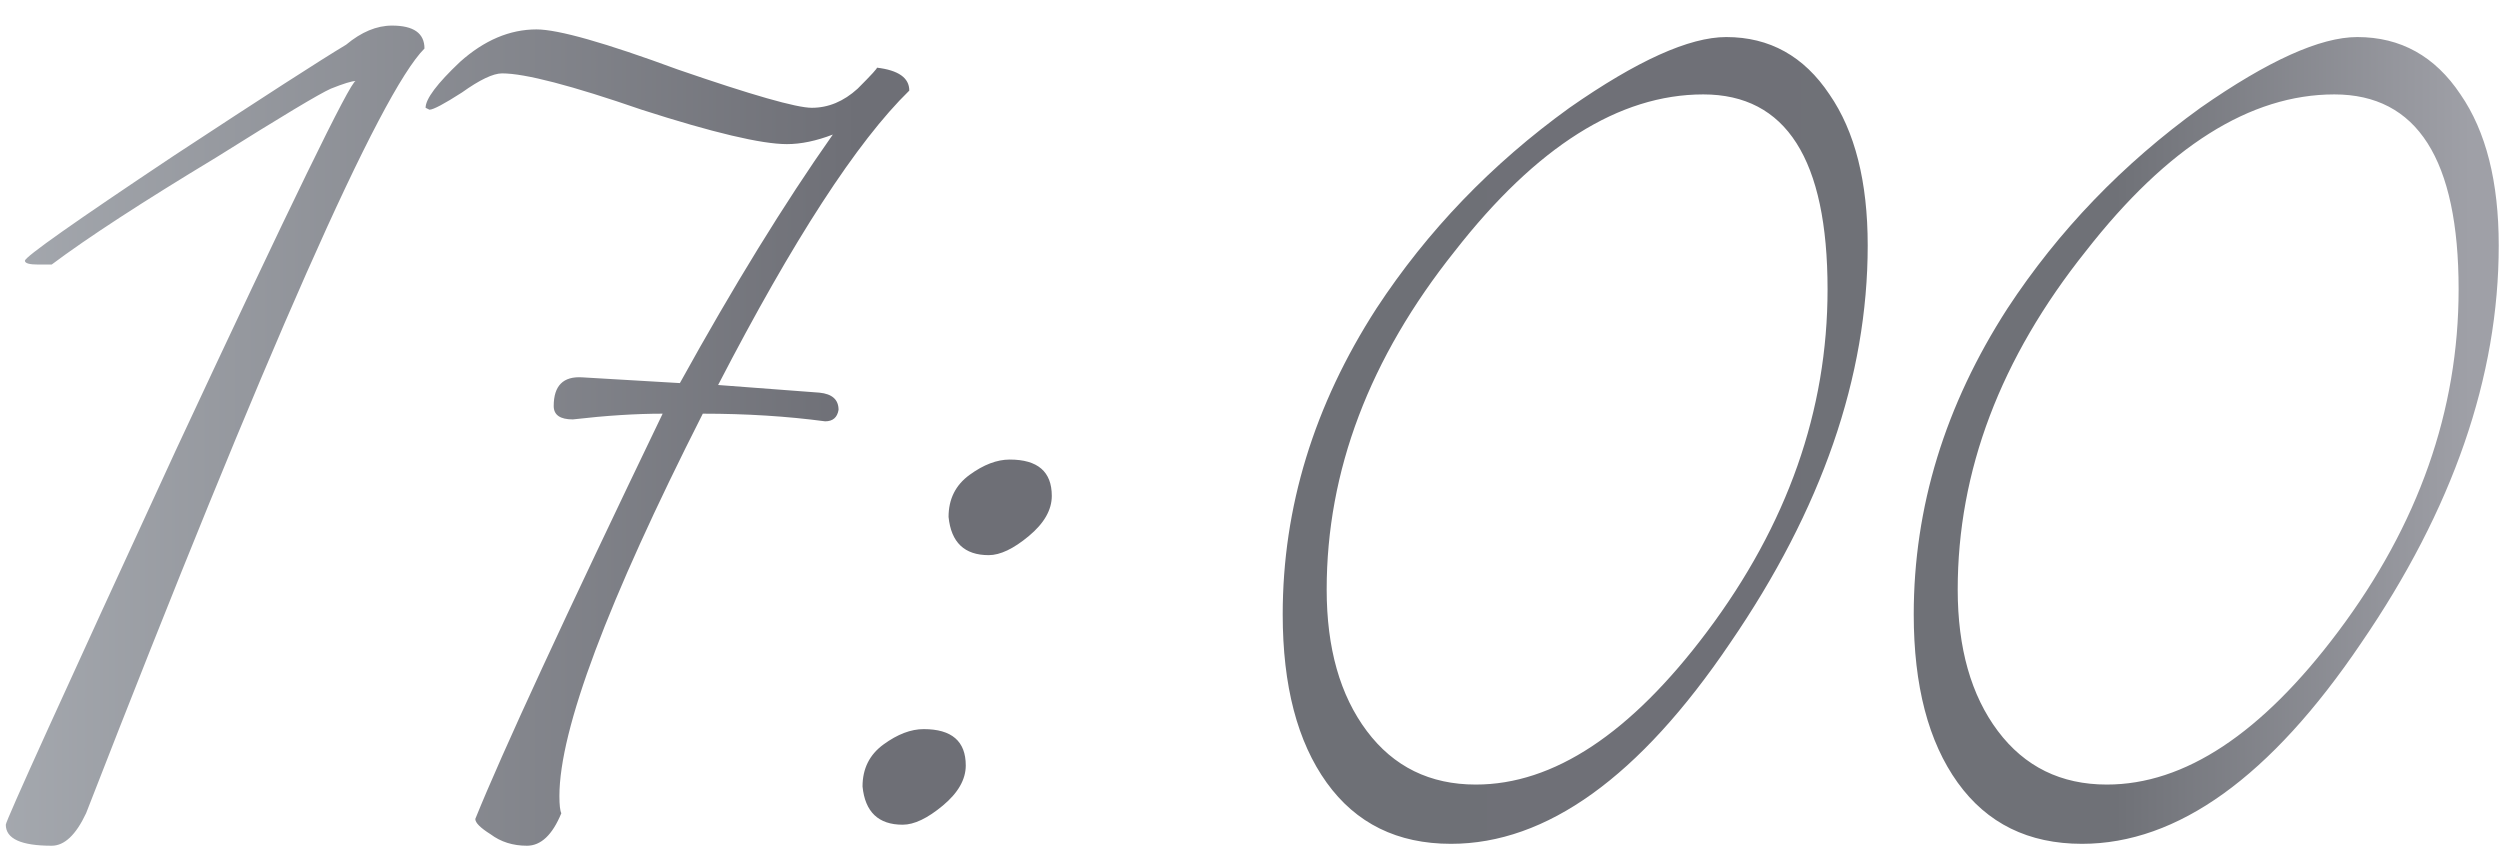 <?xml version="1.0" encoding="UTF-8"?> <svg xmlns="http://www.w3.org/2000/svg" width="85" height="29" viewBox="0 0 85 29" fill="none"><path d="M14.432 1.65C12.916 3.167 9.081 11.833 2.927 27.65C2.581 28.387 2.191 28.755 1.757 28.755C0.717 28.755 0.197 28.517 0.197 28.04C0.197 27.91 2.126 23.663 5.982 15.3C9.882 6.937 11.919 2.755 12.092 2.755C11.963 2.755 11.681 2.842 11.248 3.015C10.857 3.188 9.557 3.968 7.347 5.355C4.834 6.872 2.971 8.085 1.757 8.995H1.302C0.999 8.995 0.847 8.952 0.847 8.865C0.847 8.735 2.537 7.543 5.917 5.29C8.951 3.297 10.901 2.04 11.768 1.52C12.287 1.087 12.807 0.87 13.328 0.87C14.064 0.87 14.432 1.13 14.432 1.65ZM30.916 3.08C29.139 4.813 26.972 8.15 24.416 13.09L27.86 13.35C28.294 13.393 28.511 13.588 28.511 13.935C28.467 14.195 28.316 14.325 28.055 14.325C26.756 14.152 25.369 14.065 23.895 14.065C20.645 20.478 19.02 24.812 19.02 27.065C19.02 27.368 19.042 27.563 19.085 27.65C18.782 28.387 18.392 28.755 17.916 28.755C17.439 28.755 17.027 28.625 16.68 28.365C16.334 28.148 16.16 27.975 16.16 27.845C17.07 25.592 19.194 20.998 22.53 14.065C21.62 14.065 20.602 14.13 19.476 14.26C19.042 14.26 18.826 14.108 18.826 13.805C18.826 13.112 19.151 12.787 19.8 12.83L23.116 13.025C24.936 9.732 26.669 6.915 28.316 4.575C27.752 4.792 27.232 4.9 26.756 4.9C25.889 4.9 24.242 4.51 21.816 3.73C19.432 2.907 17.851 2.495 17.07 2.495C16.767 2.495 16.312 2.712 15.706 3.145C15.099 3.535 14.73 3.73 14.601 3.73L14.47 3.665C14.47 3.362 14.861 2.842 15.64 2.105C16.464 1.368 17.331 1 18.241 1C18.977 1 20.581 1.455 23.05 2.365C25.564 3.232 27.081 3.665 27.601 3.665C28.164 3.665 28.684 3.448 29.16 3.015C29.637 2.538 29.854 2.3 29.811 2.3C30.547 2.387 30.916 2.647 30.916 3.08ZM35.761 16.86C35.761 17.337 35.501 17.792 34.981 18.225C34.461 18.658 34.006 18.875 33.616 18.875C32.792 18.875 32.337 18.442 32.251 17.575C32.251 16.968 32.489 16.492 32.966 16.145C33.442 15.798 33.897 15.625 34.331 15.625C35.284 15.625 35.761 16.037 35.761 16.86ZM32.836 26.025C32.836 26.502 32.576 26.957 32.056 27.39C31.536 27.823 31.081 28.04 30.691 28.04C29.867 28.04 29.412 27.607 29.326 26.74C29.326 26.133 29.564 25.657 30.041 25.31C30.517 24.963 30.972 24.79 31.406 24.79C32.359 24.79 32.836 25.202 32.836 26.025ZM63.502 8.345C63.502 12.808 61.942 17.315 58.822 21.865C55.746 26.415 52.582 28.69 49.332 28.69C47.512 28.69 46.104 27.997 45.107 26.61C44.111 25.223 43.612 23.317 43.612 20.89C43.612 17.25 44.674 13.783 46.797 10.49C48.531 7.847 50.719 5.572 53.362 3.665C55.659 2.062 57.436 1.26 58.692 1.26C60.166 1.26 61.336 1.91 62.202 3.21C63.069 4.467 63.502 6.178 63.502 8.345ZM62.137 9.84C62.137 5.42 60.729 3.21 57.912 3.21C55.052 3.21 52.236 4.987 49.462 8.54C46.559 12.18 45.107 16.015 45.107 20.045C45.107 22.038 45.562 23.642 46.472 24.855C47.382 26.068 48.617 26.675 50.177 26.675C52.821 26.675 55.442 24.942 58.042 21.475C60.772 17.835 62.137 13.957 62.137 9.84ZM84.957 8.345C84.957 12.808 83.397 17.315 80.278 21.865C77.201 26.415 74.037 28.69 70.787 28.69C68.968 28.69 67.559 27.997 66.562 26.61C65.566 25.223 65.067 23.317 65.067 20.89C65.067 17.25 66.129 13.783 68.252 10.49C69.986 7.847 72.174 5.572 74.817 3.665C77.114 2.062 78.891 1.26 80.147 1.26C81.621 1.26 82.791 1.91 83.657 3.21C84.524 4.467 84.957 6.178 84.957 8.345ZM83.593 9.84C83.593 5.42 82.184 3.21 79.368 3.21C76.507 3.21 73.691 4.987 70.918 8.54C68.014 12.18 66.562 16.015 66.562 20.045C66.562 22.038 67.017 23.642 67.927 24.855C68.838 26.068 70.073 26.675 71.632 26.675C74.276 26.675 76.897 24.942 79.498 21.475C82.228 17.835 83.593 13.957 83.593 9.84Z" fill="url(#paint0_linear_5231_48)"></path><defs><linearGradient id="paint0_linear_5231_48" x1="-3" y1="21" x2="84" y2="21" gradientUnits="userSpaceOnUse"><stop stop-color="#AAAEB4"></stop><stop offset="0.37" stop-color="#6E6F76"></stop><stop offset="0.861" stop-color="#6F7177"></stop><stop offset="1" stop-color="#9FA0A7"></stop></linearGradient></defs></svg> 